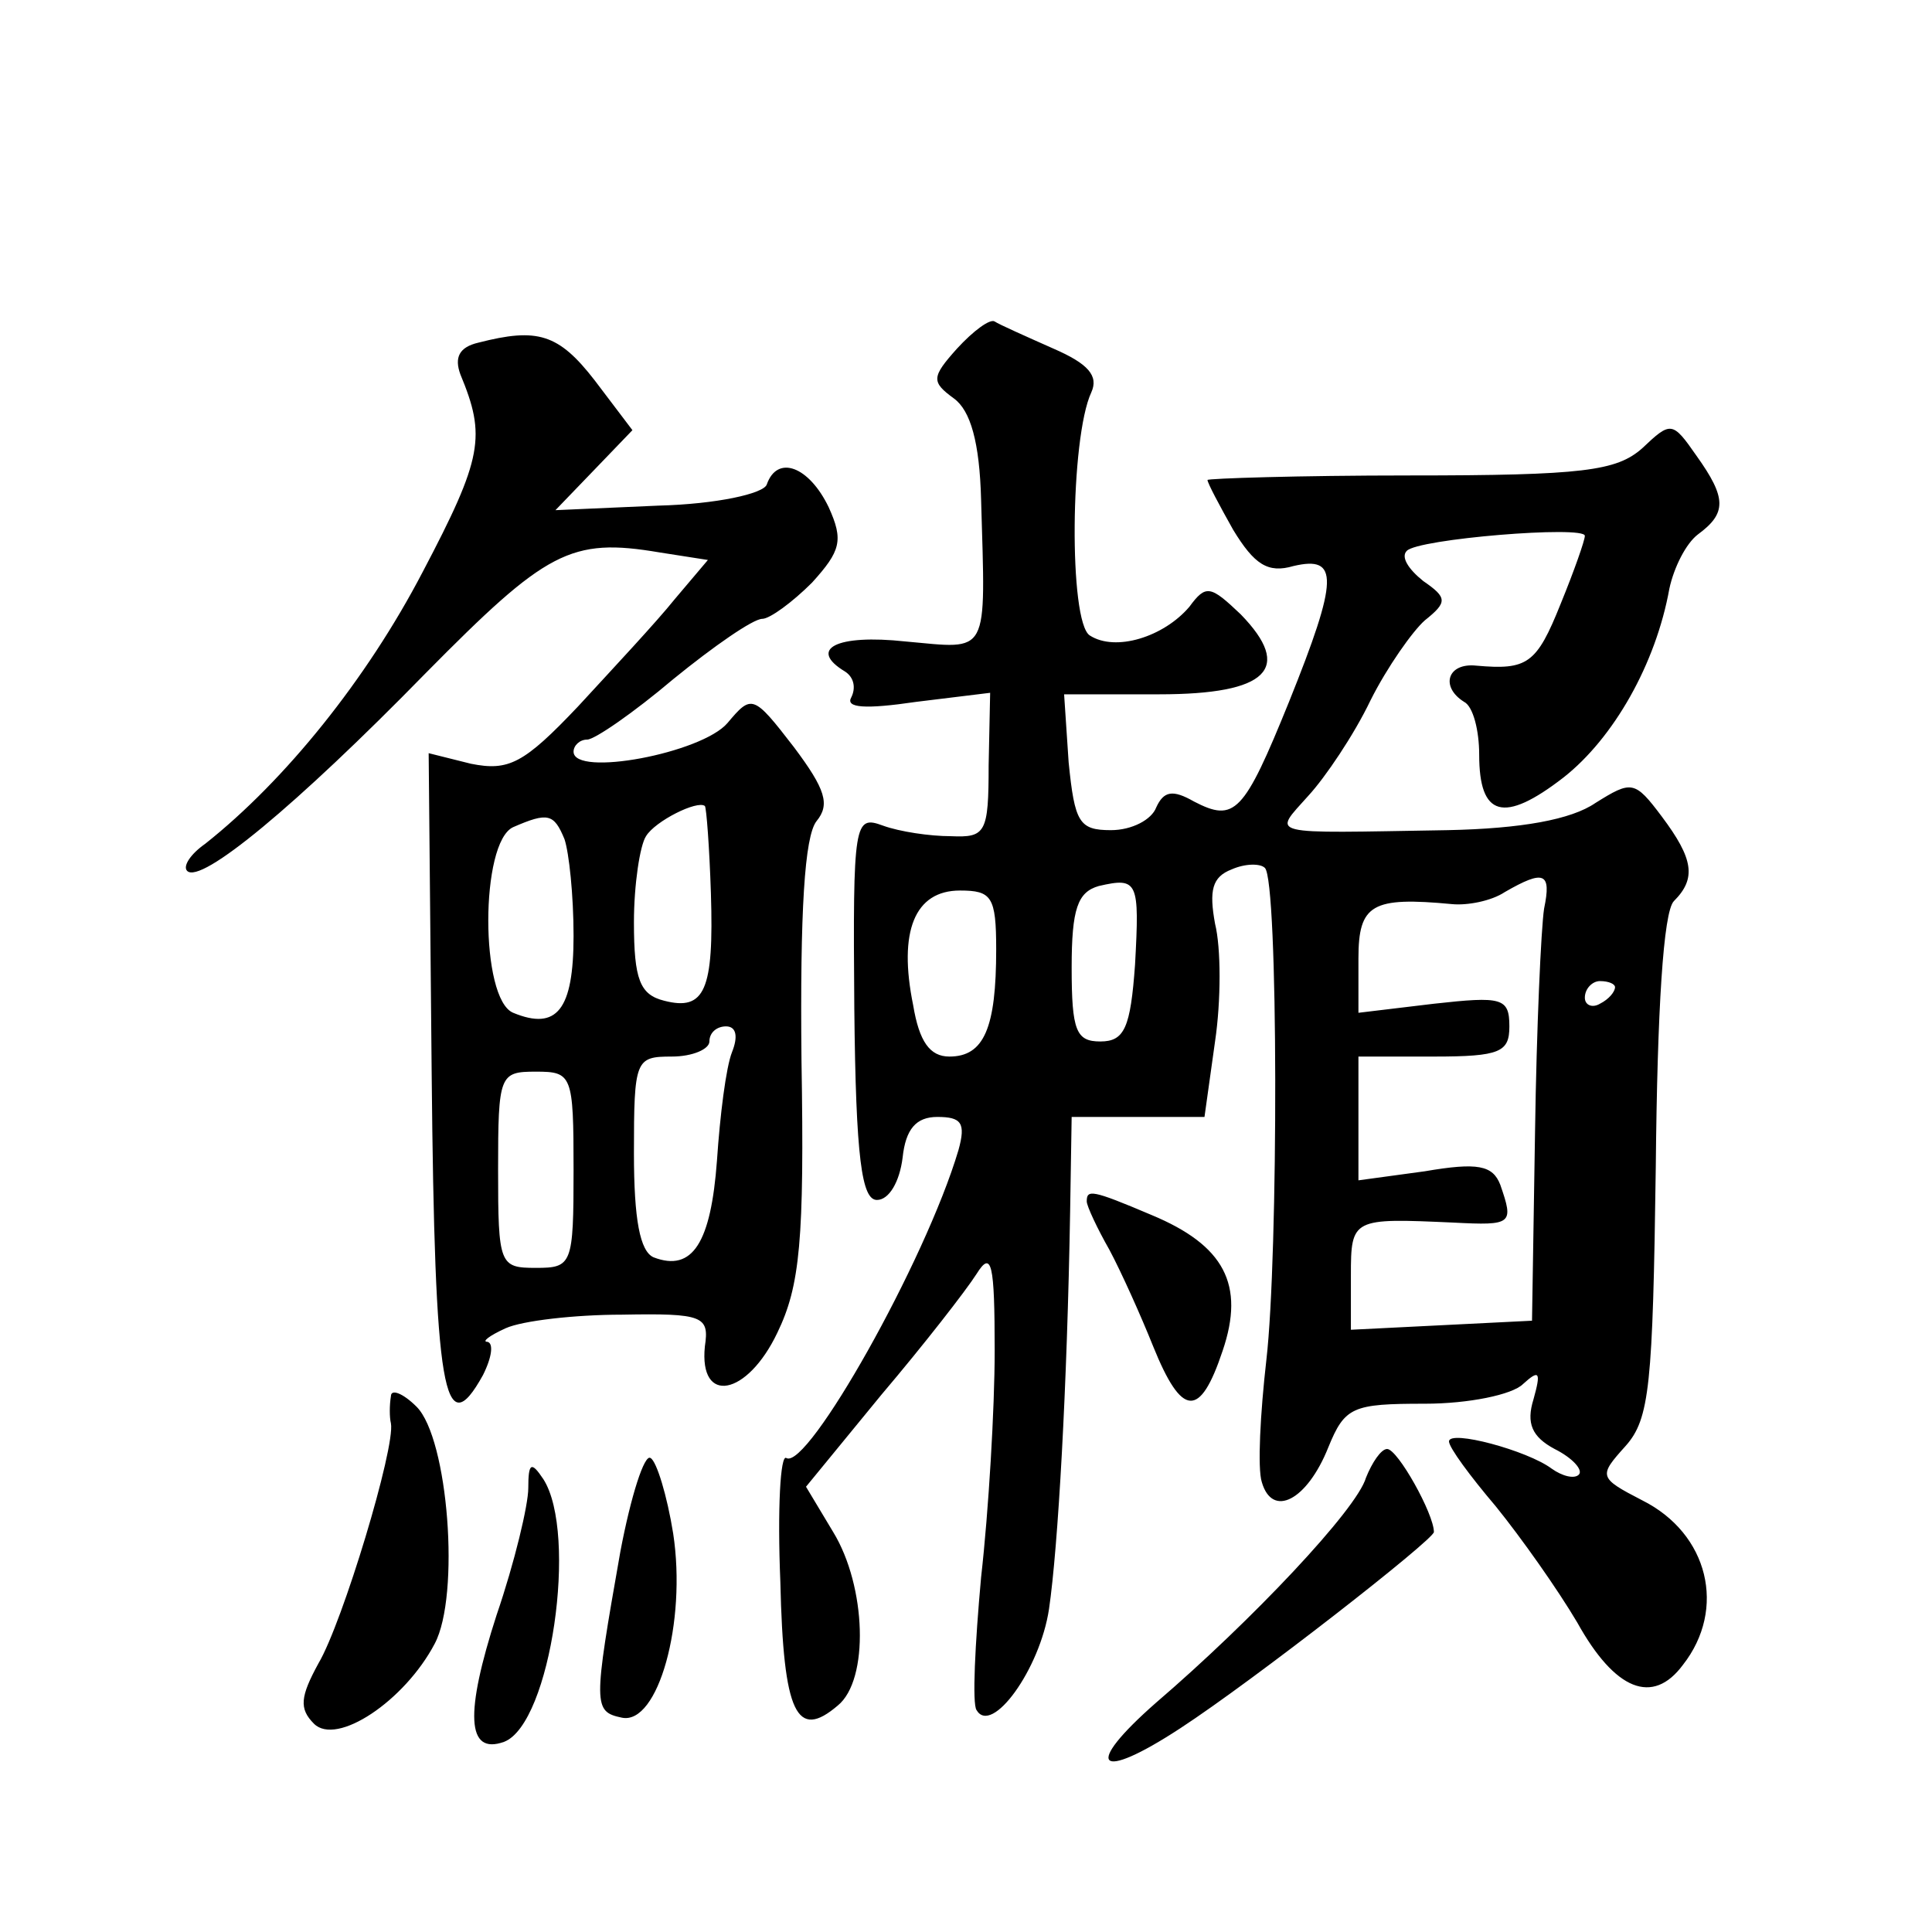 <?xml version="1.0" standalone="no"?>
<!DOCTYPE svg PUBLIC "-//W3C//DTD SVG 20010904//EN"
 "http://www.w3.org/TR/2001/REC-SVG-20010904/DTD/svg10.dtd">
<svg version="1.0" xmlns="http://www.w3.org/2000/svg"
 width="128pt" height="128pt" viewBox="0 0 128 128"
 preserveAspectRatio="xMidYMid meet">
<g transform="translate(0,128) scale(0.1,-0.1)"
fill="#0" stroke="none">
<path d="M634 1049 c-17 -19 -17 -22 -2 -33 11 -8 17 -29 18 -67 3 -105 6 -99 -50
-94 -46 5 -65 -5 -40 -20 6 -4 7 -11 4 -17 -4 -7 9 -8 43 -3 l49 6 -1 -48 c0 -45
-2 -48 -25 -47 -14 0 -34 3 -45 7 -19 7 -20 3 -19 -121 1 -100 5 -127 15 -127 8
0 15 12 17 28 2 19 9 27 23 27 16 0 19 -4 14 -22 -22 -74 -100 -212 -114 -204 -4
3 -6 -34 -4 -82 2 -88 11 -105 38 -82 21 17 19 79 -3 115 l-18 30 50 61 c28 33
56 69 63 80 10 16 12 7 12 -51 0 -38 -4 -106 -9 -150 -4 -44 -6 -84 -3 -88 10 -17
42 27 48 67 6 41 12 146 14 264 l1 62 44 0 44 0 7 50 c4 27 4 62 0 78 -4 22 -2
31 11 36 9 4 19 4 22 1 9 -8 9 -257 1 -326 -4 -35 -6 -72 -3 -81 7 -24 30 -12 44
23 11 27 16 29 64 29 29 0 58 6 65 13 11 10 12 8 7 -10 -5 -16 -1 -25 14 -33 12
-6 19 -14 16 -17 -3 -3 -11 -1 -18 4 -16 12 -68 26 -68 18 0 -4 14 -23 31 -43 17
-21 41 -55 54 -77 25 -45 50 -55 70 -28 29 37 17 87 -27 109 -29 15 -29 16 -11
36 16 18 18 40 20 185 1 104 5 169 12 176 15 15 13 28 -8 56 -18 24 -20 24 -44
9 -16 -11 -49 -17 -98 -18 -122 -2 -116 -4 -92 23 11 12 30 40 41 63 11 22 28 46
36 53 15 12 15 15 -1 26 -10 8 -15 16 -11 20 7 8 118 17 118 10 0 -3 -7 -23 -16
-45 -16 -40 -22 -44 -56 -41 -19 2 -24 -14 -8 -24 6 -3 10 -19 10 -35 0 -41 16
-46 56 -15 33 26 61 75 70 125 3 14 11 30 19 36 19 14 19 24 -1 52 -16 23 -17 23
-36 5 -17 -15 -39 -18 -154 -18 -74 0 -134 -2 -134 -3 0 -2 8 -17 17 -33 14 -23
23 -29 40 -24 30 7 30 -8 -3 -90 -30 -74 -36 -80 -63 -66 -14 8 -20 7 -25 -4 -3
-8 -16 -15 -30 -15 -21 0 -24 5 -28 45 l-3 45 63 0 c72 0 89 17 54 53 -20 19 -23
20 -34 5 -17 -20 -49 -30 -66 -19 -14 9 -13 131 1 161 5 11 -2 19 -25 29 -18 8
-36 16 -39 18 -3 2 -14 -6 -25 -18z m118 -408 c-3 -42 -7 -51 -23 -51 -16 0 -19
7 -19 49 0 39 4 50 18 54 26 6 27 3 24 -52z m271 37 c-2 -13 -5 -79 -6 -148 l-2
-125 -60 -3 -60 -3 0 36 c0 38 1 38 68 35 39 -2 40 -1 31 25 -5 13 -15 15 -50 9
l-44 -6 0 41 0 41 50 0 c44 0 50 3 50 20 0 19 -5 20 -50 15 l-50 -6 0 36 c0 36
9 41 62 36 10 -1 26 2 35 8 26 15 31 13 26 -11z m-363 -27 c0 -52 -8 -71 -31 -71
-13 0 -20 10 -24 34 -10 49 1 76 31 76 21 0 24 -4 24 -39z m410 -25 c0 -3 -4 -8
-10 -11 -5 -3 -10 -1 -10 4 0 6 5 11 10 11 6 0 10 -2 10 -4z M317 1053 c-13 -3
-16 -10 -12 -21 17 -41 15 -55 -25 -131 -37 -71 -91 -138 -144 -180 -10 -7 -15
-15 -12 -18 9 -9 72 43 158 131 80 81 96 90 155 80 l32 -5 -22 -26 c-12 -15 -41
-46 -64 -71 -36 -38 -46 -43 -71 -38 l-28 7 2 -213 c2 -210 8 -246 34 -199 6 12
7 21 3 22 -4 0 1 4 12 9 11 5 46 9 77 9 54 1 58 -1 55 -21 -4 -39 28 -33 48 9 15
31 18 61 16 181 -1 98 2 148 10 158 9 11 6 21 -15 49 -27 35 -28 35 -44 16 -17
-20 -102 -36 -102 -19 0 4 4 8 9 8 5 0 31 18 57 40 27 22 53 40 59 40 5 0 20 11
33 24 19 21 21 28 11 50 -13 27 -34 35 -41 15 -2 -6 -33 -13 -72 -14 l-68 -3 26
27 25 26 -25 33 c-24 31 -38 35 -77 25z m154 -365 c2 -64 -4 -78 -31 -71 -16 4
-20 14 -20 52 0 25 4 51 8 57 6 10 34 24 39 20 1 -1 3 -27 4 -58z m-97 36 c3 -9
6 -37 6 -64 0 -49 -11 -63 -40 -51 -22 9 -22 113 0 123 23 10 27 9 34 -8z m111
-141 c-4 -10 -8 -42 -10 -72 -4 -54 -16 -74 -42 -64 -9 4 -13 25 -13 69 0 62 1
64 25 64 14 0 25 5 25 10 0 6 5 10 11 10 7 0 8 -7 4 -17z m-105 -78 c0 -63 -1 -65
-25 -65 -24 0 -25 2 -25 65 0 63 1 65 25 65 24 0 25 -2 25 -65z M720 484 c0 -3
7 -18 15 -32 8 -15 21 -44 29 -64 19 -47 31 -48 46 -3 15 44 1 70 -47 90 -40 17
-43 17 -43 9z M259 355 c-1 -6 -1 -14 0 -18 3 -16 -32 -132 -48 -159 -12 -22 -13
-30 -3 -40 15 -15 60 15 80 53 17 32 9 136 -12 157 -9 9 -17 12 -17 7z M411 252
c-18 -102 -18 -106 1 -110 24 -5 43 63 34 122 -4 25 -11 48 -15 50 -4 3 -13 -25
-20 -62z M905 301 c-6 -21 -76 -95 -139 -149 -49 -43 -39 -53 16 -17 49 32 168
125 168 130 0 12 -24 55 -31 55 -4 0 -10 -9 -14 -19z M350 294 c0 -11 -9 -49 -21
-84 -21 -65 -20 -93 5 -84 31 12 49 138 26 174 -8 12 -10 11 -10 -6z"/>
</g>
</svg>
